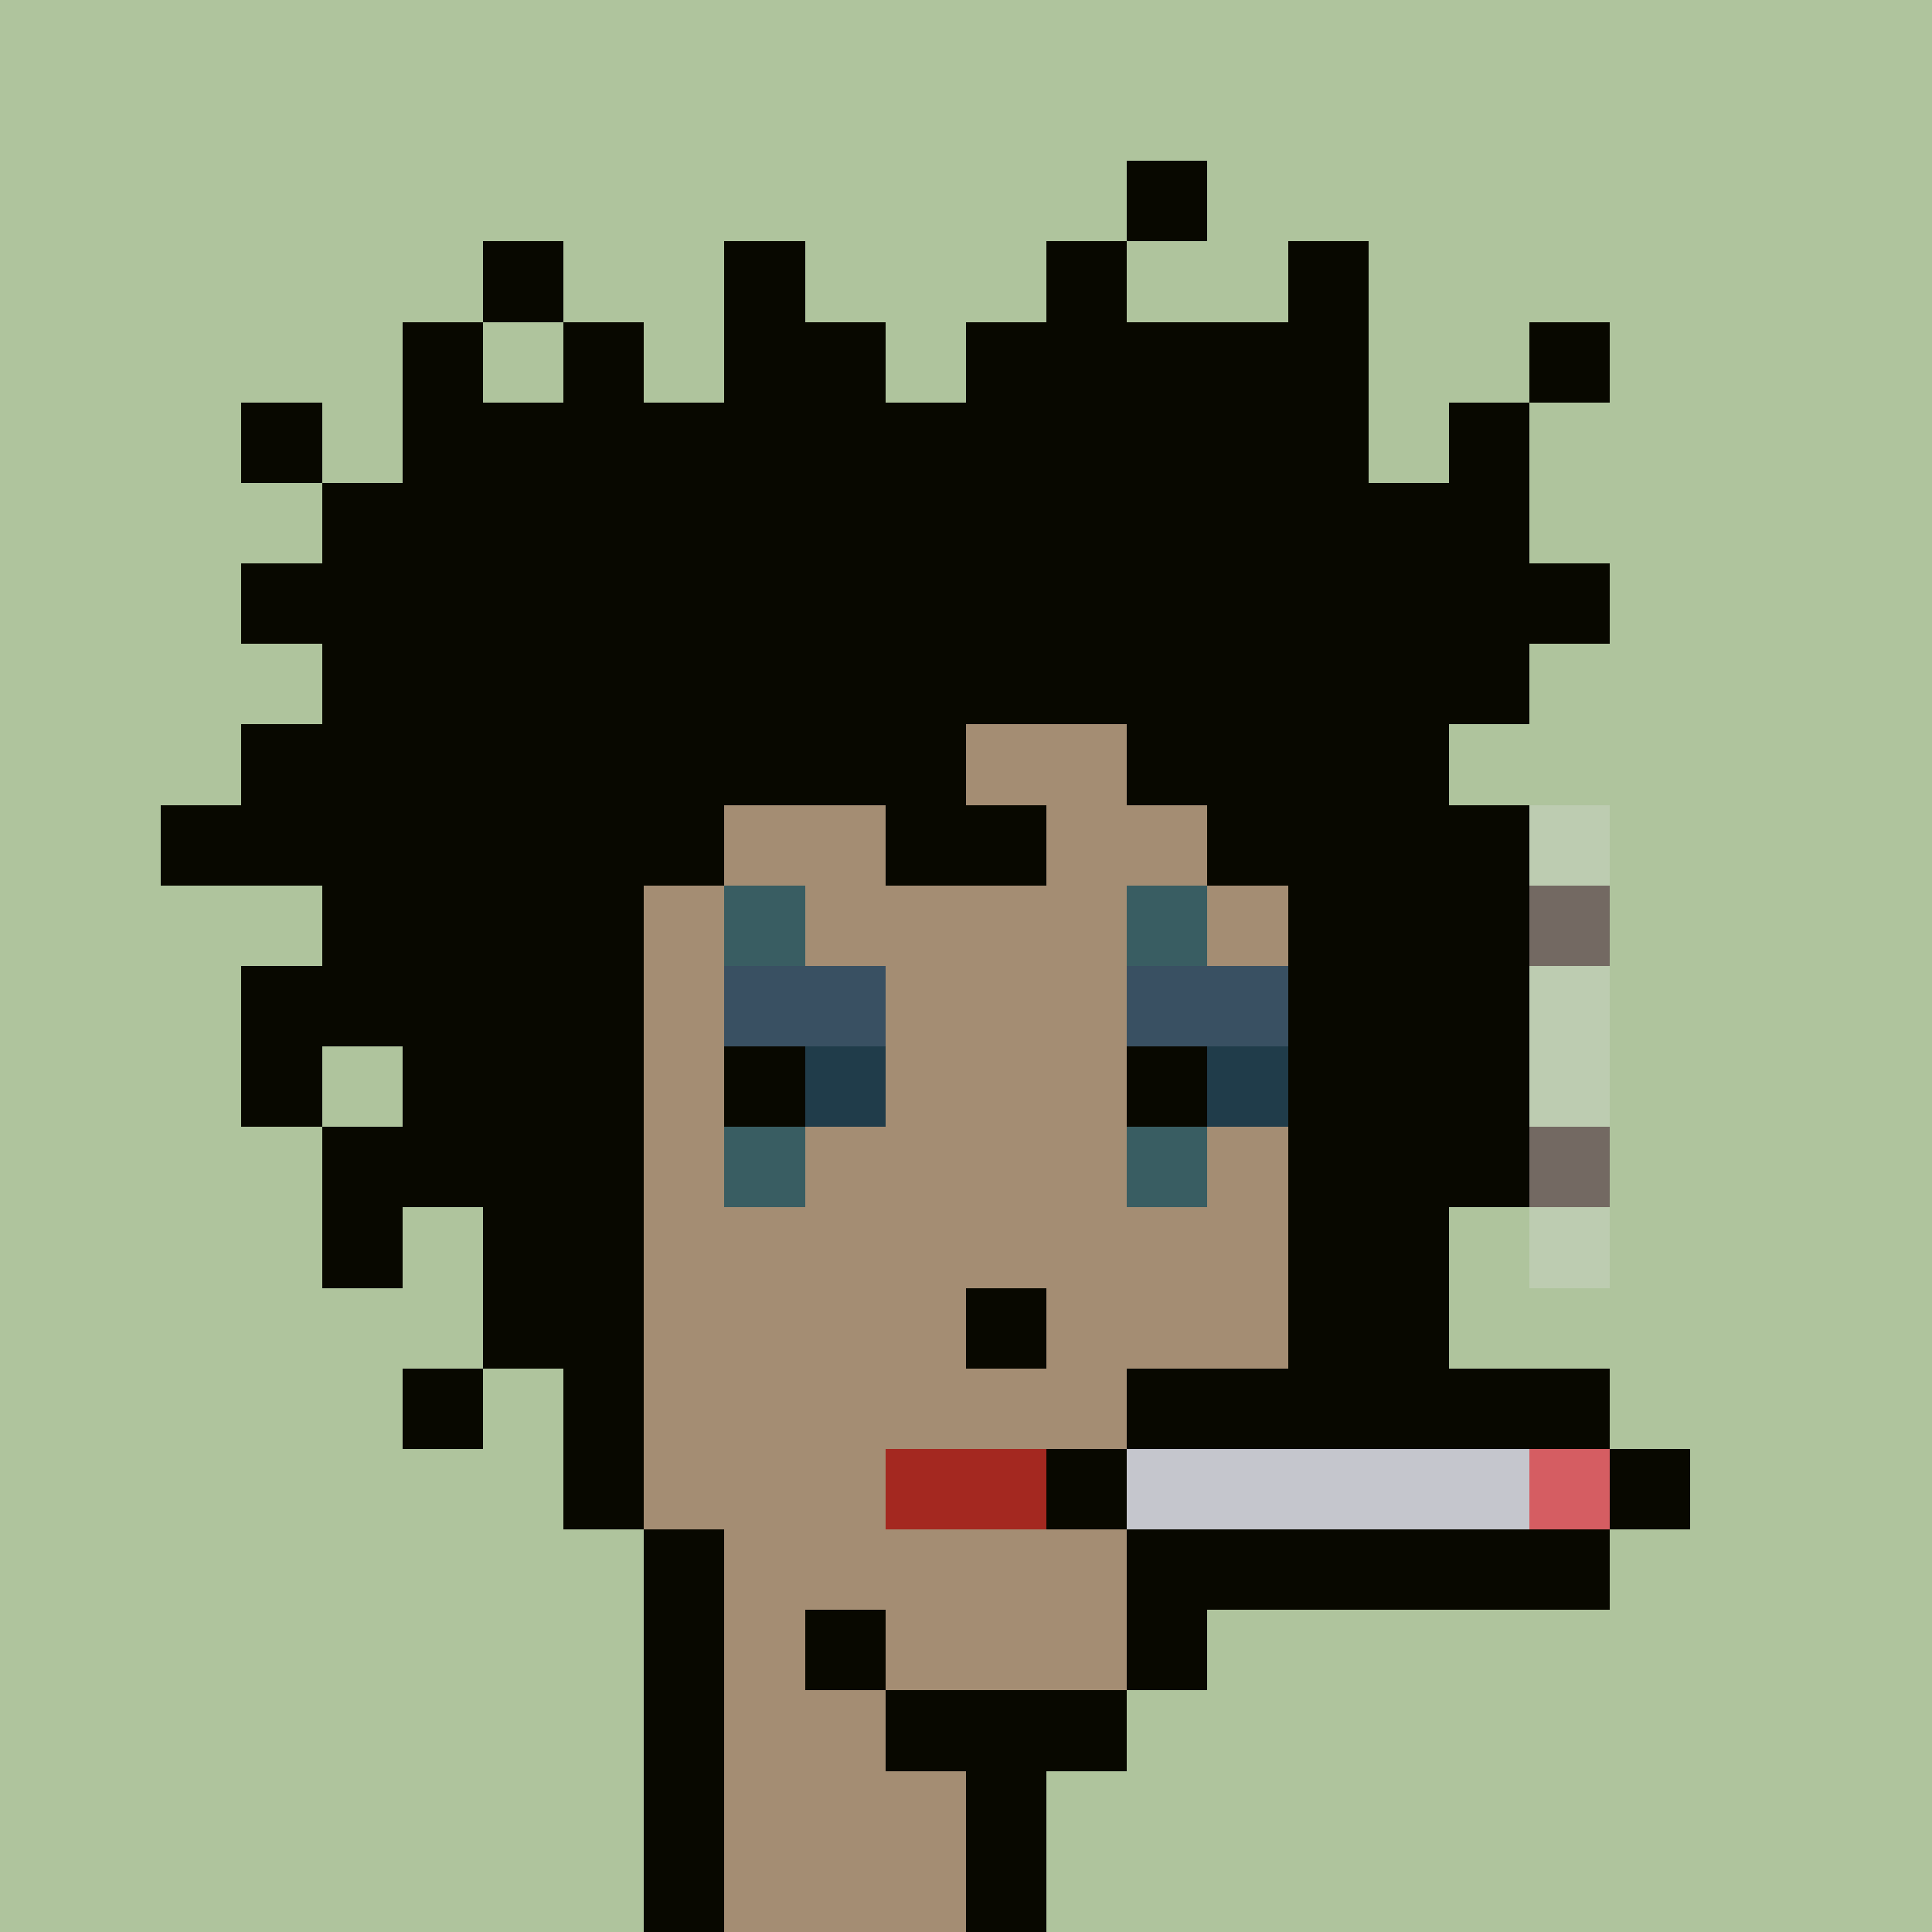 <svg width="1200" height="1200" shape-rendering="crispEdges" xmlns="http://www.w3.org/2000/svg" version="1.2" viewBox="0 0 24 24"><style>rect{width:1px;height:1px}</style><defs><filter id="roughpaper"><feTurbulence type="fractalNoise" baseFrequency="50" numOctaves="2" /><feBlend in="SourceGraphic" mode="multiply" /></filter></defs><g filter="url(#roughpaper)"><rect x="0" y="0" style="width:100%;height:100%" fill="#afc49d" /><rect x="14" y="2" fill="#080800ff"/><rect x="6" y="3" fill="#080800ff"/><rect x="9" y="3" fill="#080800ff"/><rect x="13" y="3" fill="#080800ff"/><rect x="16" y="3" fill="#080800ff"/><rect x="5" y="4" fill="#080800ff"/><rect x="7" y="4" fill="#080800ff"/><rect x="9" y="4" fill="#080800ff"/><rect x="10" y="4" fill="#080800ff"/><rect x="12" y="4" fill="#080800ff"/><rect x="13" y="4" fill="#080800ff"/><rect x="14" y="4" fill="#080800ff"/><rect x="15" y="4" fill="#080800ff"/><rect x="16" y="4" fill="#080800ff"/><rect x="19" y="4" fill="#080800ff"/><rect x="3" y="5" fill="#080800ff"/><rect x="5" y="5" fill="#080800ff"/><rect x="6" y="5" fill="#080800ff"/><rect x="7" y="5" fill="#080800ff"/><rect x="8" y="5" fill="#080800ff"/><rect x="9" y="5" fill="#080800ff"/><rect x="10" y="5" fill="#080800ff"/><rect x="11" y="5" fill="#080800ff"/><rect x="12" y="5" fill="#080800ff"/><rect x="13" y="5" fill="#080800ff"/><rect x="14" y="5" fill="#080800ff"/><rect x="15" y="5" fill="#080800ff"/><rect x="16" y="5" fill="#080800ff"/><rect x="18" y="5" fill="#080800ff"/><rect x="4" y="6" fill="#080800ff"/><rect x="5" y="6" fill="#080800ff"/><rect x="6" y="6" fill="#080800ff"/><rect x="7" y="6" fill="#080800ff"/><rect x="8" y="6" fill="#080800ff"/><rect x="9" y="6" fill="#080800ff"/><rect x="10" y="6" fill="#080800ff"/><rect x="11" y="6" fill="#080800ff"/><rect x="12" y="6" fill="#080800ff"/><rect x="13" y="6" fill="#080800ff"/><rect x="14" y="6" fill="#080800ff"/><rect x="15" y="6" fill="#080800ff"/><rect x="16" y="6" fill="#080800ff"/><rect x="17" y="6" fill="#080800ff"/><rect x="18" y="6" fill="#080800ff"/><rect x="3" y="7" fill="#080800ff"/><rect x="4" y="7" fill="#080800ff"/><rect x="5" y="7" fill="#080800ff"/><rect x="6" y="7" fill="#080800ff"/><rect x="7" y="7" fill="#080800ff"/><rect x="8" y="7" fill="#080800ff"/><rect x="9" y="7" fill="#080800ff"/><rect x="10" y="7" fill="#080800ff"/><rect x="11" y="7" fill="#080800ff"/><rect x="12" y="7" fill="#080800ff"/><rect x="13" y="7" fill="#080800ff"/><rect x="14" y="7" fill="#080800ff"/><rect x="15" y="7" fill="#080800ff"/><rect x="16" y="7" fill="#080800ff"/><rect x="17" y="7" fill="#080800ff"/><rect x="18" y="7" fill="#080800ff"/><rect x="19" y="7" fill="#080800ff"/><rect x="4" y="8" fill="#080800ff"/><rect x="5" y="8" fill="#080800ff"/><rect x="6" y="8" fill="#080800ff"/><rect x="7" y="8" fill="#080800ff"/><rect x="8" y="8" fill="#080800ff"/><rect x="9" y="8" fill="#080800ff"/><rect x="10" y="8" fill="#080800ff"/><rect x="11" y="8" fill="#080800ff"/><rect x="12" y="8" fill="#080800ff"/><rect x="13" y="8" fill="#080800ff"/><rect x="14" y="8" fill="#080800ff"/><rect x="15" y="8" fill="#080800ff"/><rect x="16" y="8" fill="#080800ff"/><rect x="17" y="8" fill="#080800ff"/><rect x="18" y="8" fill="#080800ff"/><rect x="3" y="9" fill="#080800ff"/><rect x="4" y="9" fill="#080800ff"/><rect x="5" y="9" fill="#080800ff"/><rect x="6" y="9" fill="#080800ff"/><rect x="7" y="9" fill="#080800ff"/><rect x="8" y="9" fill="#080800ff"/><rect x="9" y="9" fill="#080800ff"/><rect x="10" y="9" fill="#080800ff"/><rect x="11" y="9" fill="#080800ff"/><rect x="12" y="9" fill="#a48d73ff"/><rect x="13" y="9" fill="#a48d73ff"/><rect x="14" y="9" fill="#080800ff"/><rect x="15" y="9" fill="#080800ff"/><rect x="16" y="9" fill="#080800ff"/><rect x="17" y="9" fill="#080800ff"/><rect x="2" y="10" fill="#080800ff"/><rect x="3" y="10" fill="#080800ff"/><rect x="4" y="10" fill="#080800ff"/><rect x="5" y="10" fill="#080800ff"/><rect x="6" y="10" fill="#080800ff"/><rect x="7" y="10" fill="#080800ff"/><rect x="8" y="10" fill="#080800ff"/><rect x="9" y="10" fill="#a48d73ff"/><rect x="10" y="10" fill="#a48d73ff"/><rect x="11" y="10" fill="#080800ff"/><rect x="12" y="10" fill="#080800ff"/><rect x="13" y="10" fill="#a48d73ff"/><rect x="14" y="10" fill="#a48d73ff"/><rect x="15" y="10" fill="#080800ff"/><rect x="16" y="10" fill="#080800ff"/><rect x="17" y="10" fill="#080800ff"/><rect x="18" y="10" fill="#080800ff"/><rect x="19" y="10" fill="#bdccb1ff"/><rect x="4" y="11" fill="#080800ff"/><rect x="5" y="11" fill="#080800ff"/><rect x="6" y="11" fill="#080800ff"/><rect x="7" y="11" fill="#080800ff"/><rect x="8" y="11" fill="#a48d73ff"/><rect x="9" y="11" fill="#395d62ff"/><rect x="10" y="11" fill="#a48d73ff"/><rect x="11" y="11" fill="#a48d73ff"/><rect x="12" y="11" fill="#a48d73ff"/><rect x="13" y="11" fill="#a48d73ff"/><rect x="14" y="11" fill="#395d62ff"/><rect x="15" y="11" fill="#a48d73ff"/><rect x="16" y="11" fill="#080800ff"/><rect x="17" y="11" fill="#080800ff"/><rect x="18" y="11" fill="#080800ff"/><rect x="19" y="11" fill="#736962ff"/><rect x="3" y="12" fill="#080800ff"/><rect x="4" y="12" fill="#080800ff"/><rect x="5" y="12" fill="#080800ff"/><rect x="6" y="12" fill="#080800ff"/><rect x="7" y="12" fill="#080800ff"/><rect x="8" y="12" fill="#a48d73ff"/><rect x="9" y="12" fill="#395062ff"/><rect x="10" y="12" fill="#395062ff"/><rect x="11" y="12" fill="#a48d73ff"/><rect x="12" y="12" fill="#a48d73ff"/><rect x="13" y="12" fill="#a48d73ff"/><rect x="14" y="12" fill="#395062ff"/><rect x="15" y="12" fill="#395062ff"/><rect x="16" y="12" fill="#080800ff"/><rect x="17" y="12" fill="#080800ff"/><rect x="18" y="12" fill="#080800ff"/><rect x="19" y="12" fill="#bdccb1ff"/><rect x="3" y="13" fill="#080800ff"/><rect x="5" y="13" fill="#080800ff"/><rect x="6" y="13" fill="#080800ff"/><rect x="7" y="13" fill="#080800ff"/><rect x="8" y="13" fill="#a48d73ff"/><rect x="9" y="13" fill="#080800ff"/><rect x="10" y="13" fill="#203c4aff"/><rect x="11" y="13" fill="#a48d73ff"/><rect x="12" y="13" fill="#a48d73ff"/><rect x="13" y="13" fill="#a48d73ff"/><rect x="14" y="13" fill="#080800ff"/><rect x="15" y="13" fill="#203c4aff"/><rect x="16" y="13" fill="#080800ff"/><rect x="17" y="13" fill="#080800ff"/><rect x="18" y="13" fill="#080800ff"/><rect x="19" y="13" fill="#bdccb1ff"/><rect x="4" y="14" fill="#080800ff"/><rect x="5" y="14" fill="#080800ff"/><rect x="6" y="14" fill="#080800ff"/><rect x="7" y="14" fill="#080800ff"/><rect x="8" y="14" fill="#a48d73ff"/><rect x="9" y="14" fill="#395d62ff"/><rect x="10" y="14" fill="#a48d73ff"/><rect x="11" y="14" fill="#a48d73ff"/><rect x="12" y="14" fill="#a48d73ff"/><rect x="13" y="14" fill="#a48d73ff"/><rect x="14" y="14" fill="#395d62ff"/><rect x="15" y="14" fill="#a48d73ff"/><rect x="16" y="14" fill="#080800ff"/><rect x="17" y="14" fill="#080800ff"/><rect x="18" y="14" fill="#080800ff"/><rect x="19" y="14" fill="#736962ff"/><rect x="4" y="15" fill="#080800ff"/><rect x="6" y="15" fill="#080800ff"/><rect x="7" y="15" fill="#080800ff"/><rect x="8" y="15" fill="#a48d73ff"/><rect x="9" y="15" fill="#a48d73ff"/><rect x="10" y="15" fill="#a48d73ff"/><rect x="11" y="15" fill="#a48d73ff"/><rect x="12" y="15" fill="#a48d73ff"/><rect x="13" y="15" fill="#a48d73ff"/><rect x="14" y="15" fill="#a48d73ff"/><rect x="15" y="15" fill="#a48d73ff"/><rect x="16" y="15" fill="#080800ff"/><rect x="17" y="15" fill="#080800ff"/><rect x="19" y="15" fill="#bdccb1ff"/><rect x="6" y="16" fill="#080800ff"/><rect x="7" y="16" fill="#080800ff"/><rect x="8" y="16" fill="#a48d73ff"/><rect x="9" y="16" fill="#a48d73ff"/><rect x="10" y="16" fill="#a48d73ff"/><rect x="11" y="16" fill="#a48d73ff"/><rect x="12" y="16" fill="#080800ff"/><rect x="13" y="16" fill="#a48d73ff"/><rect x="14" y="16" fill="#a48d73ff"/><rect x="15" y="16" fill="#a48d73ff"/><rect x="16" y="16" fill="#080800ff"/><rect x="17" y="16" fill="#080800ff"/><rect x="5" y="17" fill="#080800ff"/><rect x="7" y="17" fill="#080800ff"/><rect x="8" y="17" fill="#a48d73ff"/><rect x="9" y="17" fill="#a48d73ff"/><rect x="10" y="17" fill="#a48d73ff"/><rect x="11" y="17" fill="#a48d73ff"/><rect x="12" y="17" fill="#a48d73ff"/><rect x="13" y="17" fill="#a48d73ff"/><rect x="14" y="17" fill="#080800ff"/><rect x="15" y="17" fill="#080800ff"/><rect x="16" y="17" fill="#080800ff"/><rect x="17" y="17" fill="#080800ff"/><rect x="18" y="17" fill="#080800ff"/><rect x="19" y="17" fill="#080800ff"/><rect x="7" y="18" fill="#080800ff"/><rect x="8" y="18" fill="#a48d73ff"/><rect x="9" y="18" fill="#a48d73ff"/><rect x="10" y="18" fill="#a48d73ff"/><rect x="11" y="18" fill="#a42820ff"/><rect x="12" y="18" fill="#a42820ff"/><rect x="13" y="18" fill="#080800ff"/><rect x="14" y="18" fill="#c5c6cdff"/><rect x="15" y="18" fill="#c5c6cdff"/><rect x="16" y="18" fill="#c5c6cdff"/><rect x="17" y="18" fill="#c5c6cdff"/><rect x="18" y="18" fill="#c5c6cdff"/><rect x="19" y="18" fill="#d55d62ff"/><rect x="20" y="18" fill="#080800ff"/><rect x="8" y="19" fill="#080800ff"/><rect x="9" y="19" fill="#a48d73ff"/><rect x="10" y="19" fill="#a48d73ff"/><rect x="11" y="19" fill="#a48d73ff"/><rect x="12" y="19" fill="#a48d73ff"/><rect x="13" y="19" fill="#a48d73ff"/><rect x="14" y="19" fill="#080800ff"/><rect x="15" y="19" fill="#080800ff"/><rect x="16" y="19" fill="#080800ff"/><rect x="17" y="19" fill="#080800ff"/><rect x="18" y="19" fill="#080800ff"/><rect x="19" y="19" fill="#080800ff"/><rect x="8" y="20" fill="#080800ff"/><rect x="9" y="20" fill="#a48d73ff"/><rect x="10" y="20" fill="#080800ff"/><rect x="11" y="20" fill="#a48d73ff"/><rect x="12" y="20" fill="#a48d73ff"/><rect x="13" y="20" fill="#a48d73ff"/><rect x="14" y="20" fill="#080800ff"/><rect x="8" y="21" fill="#080800ff"/><rect x="9" y="21" fill="#a48d73ff"/><rect x="10" y="21" fill="#a48d73ff"/><rect x="11" y="21" fill="#080800ff"/><rect x="12" y="21" fill="#080800ff"/><rect x="13" y="21" fill="#080800ff"/><rect x="8" y="22" fill="#080800ff"/><rect x="9" y="22" fill="#a48d73ff"/><rect x="10" y="22" fill="#a48d73ff"/><rect x="11" y="22" fill="#a48d73ff"/><rect x="12" y="22" fill="#080800ff"/><rect x="8" y="23" fill="#080800ff"/><rect x="9" y="23" fill="#a48d73ff"/><rect x="10" y="23" fill="#a48d73ff"/><rect x="11" y="23" fill="#a48d73ff"/><rect x="12" y="23" fill="#080800ff"/></g></svg>